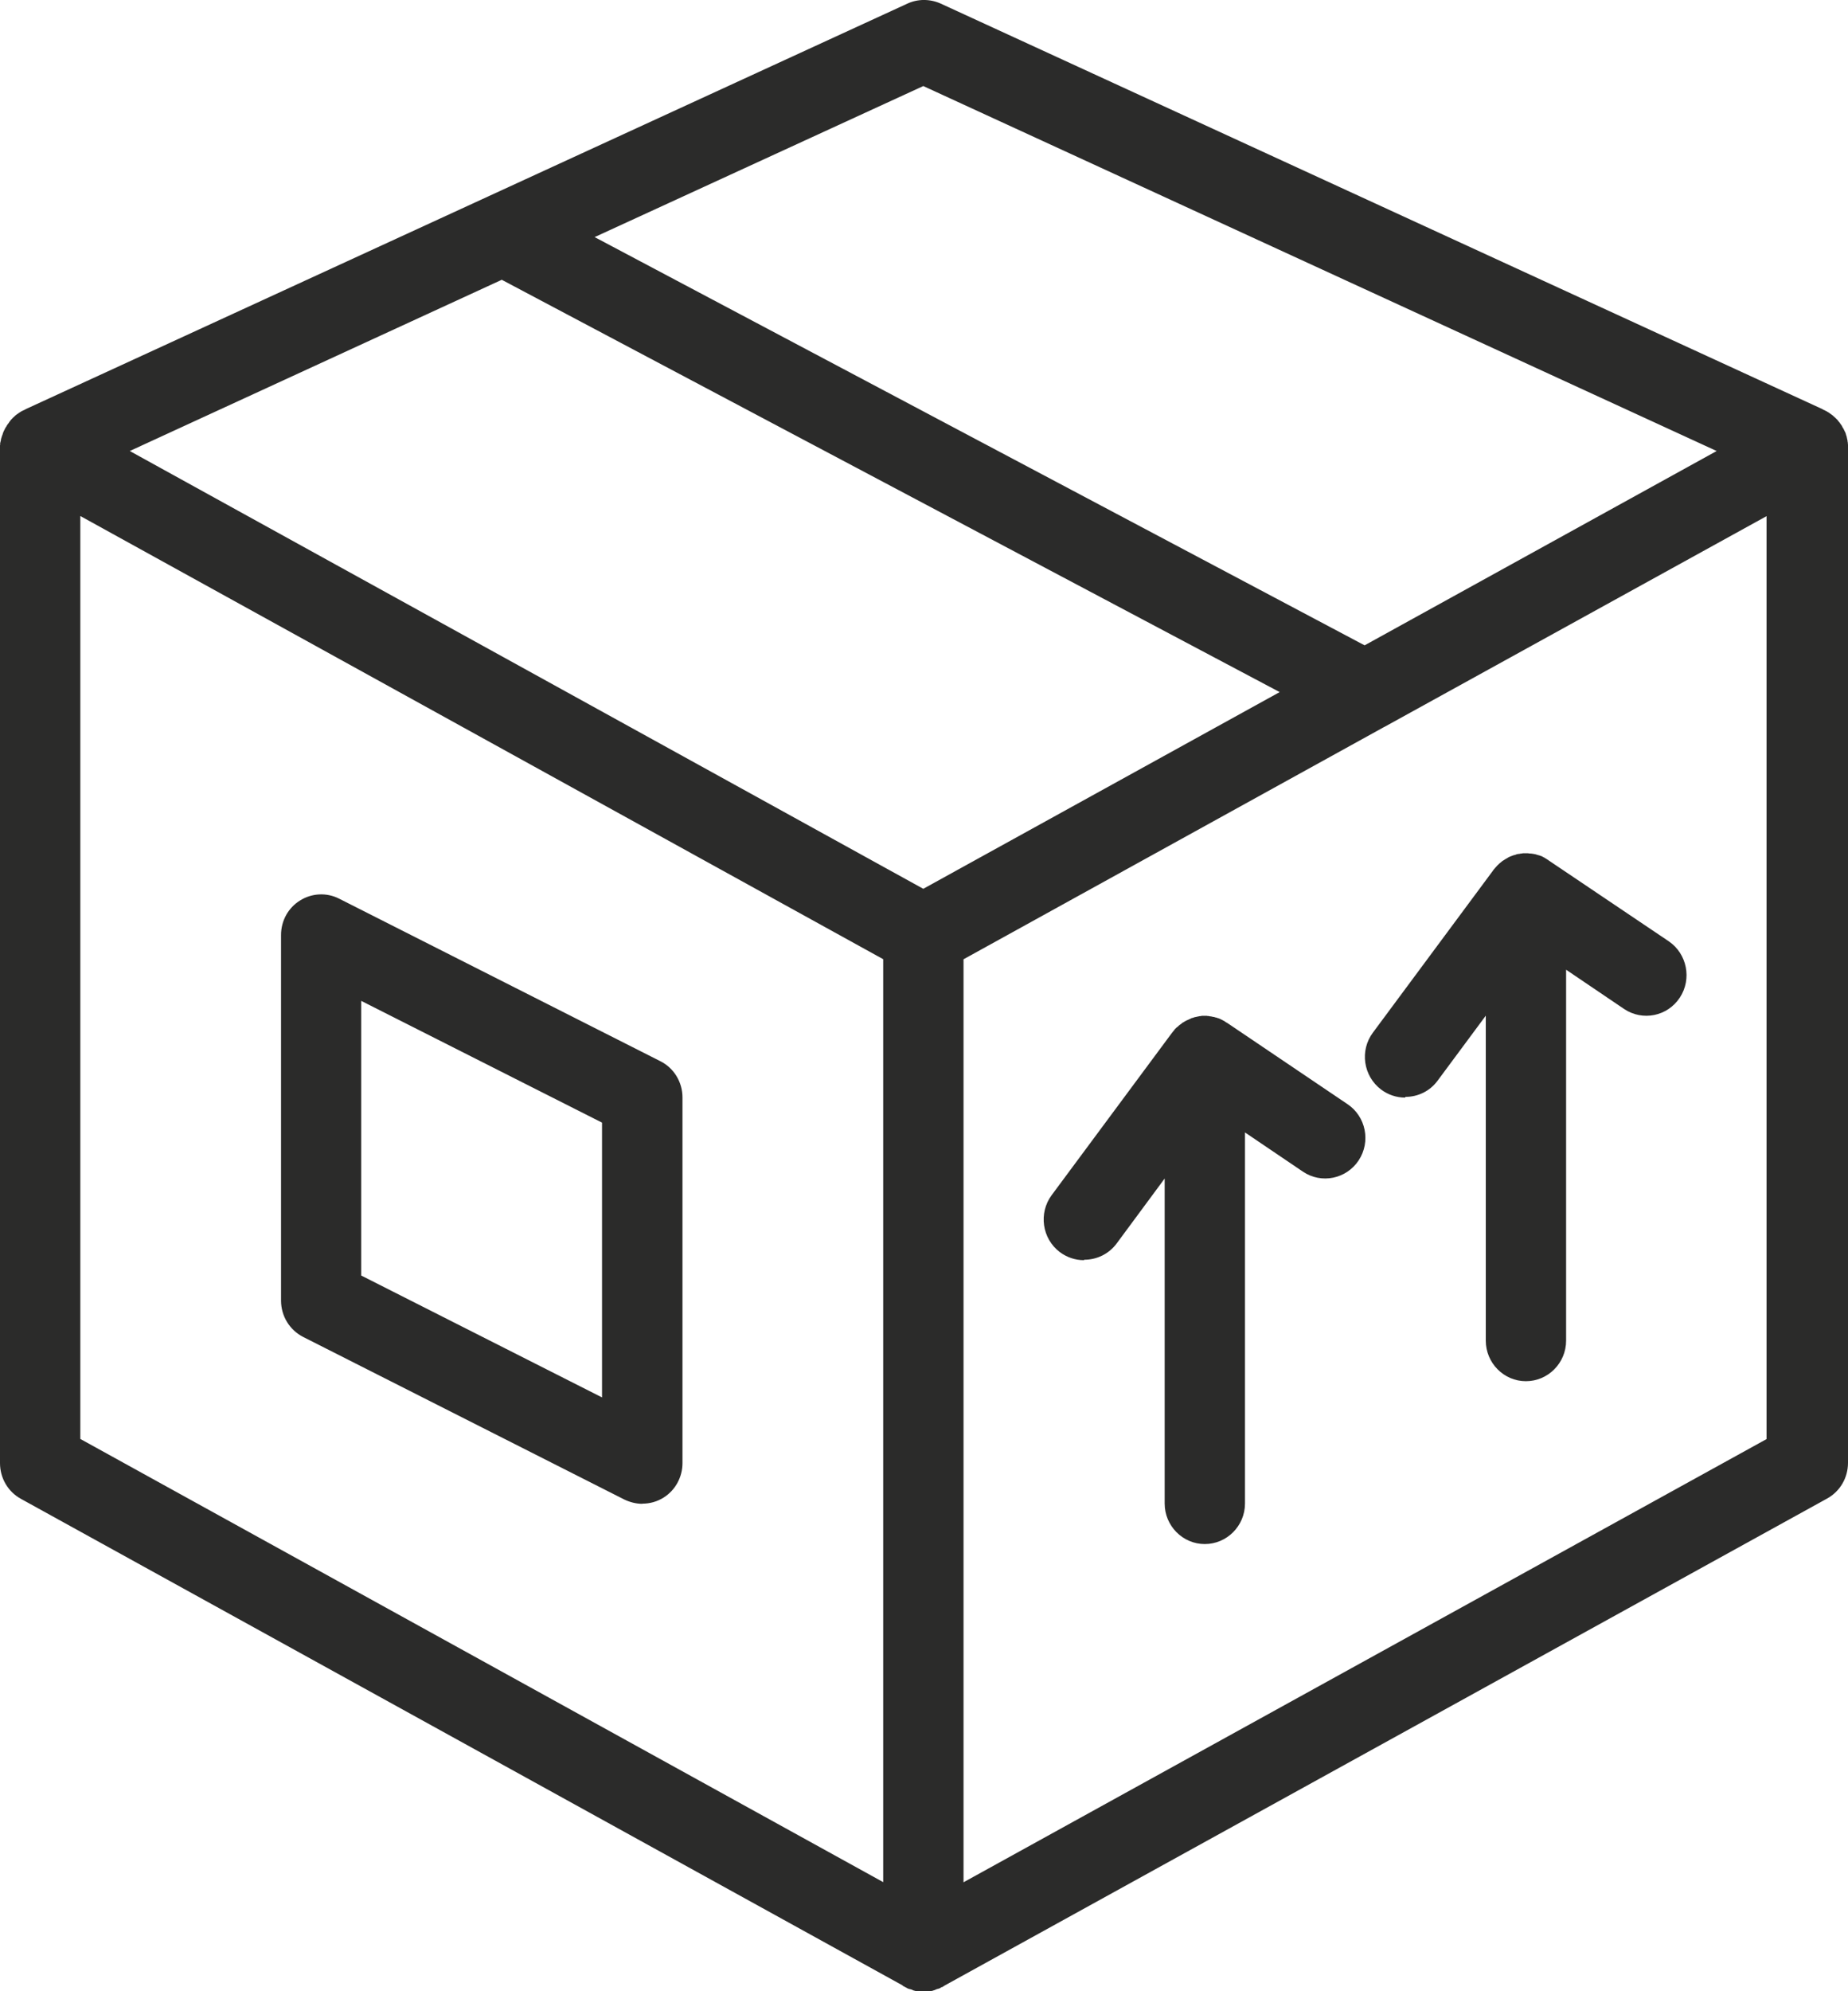 <svg width="13" height="14" viewBox="0 0 13 14" fill="none" xmlns="http://www.w3.org/2000/svg">
<path fill-rule="evenodd" clip-rule="evenodd" d="M0.913 3.171L6.495 6.249L9.002 4.866L3.539 1.972L3.53 1.967L0.913 3.171H0.913ZM7.624 8.86C7.565 8.86 7.506 8.841 7.455 8.803C7.33 8.708 7.305 8.529 7.398 8.403L8.239 7.269C8.247 7.259 8.255 7.248 8.263 7.239L8.264 7.237L8.276 7.225L8.28 7.222L8.28 7.222L8.291 7.213L8.291 7.212L8.299 7.206L8.301 7.204L8.303 7.203L8.307 7.2L8.308 7.2L8.31 7.198L8.313 7.196L8.314 7.194L8.318 7.191L8.322 7.189L8.325 7.187L8.327 7.186L8.331 7.184H8.331L8.335 7.181L8.337 7.18L8.339 7.179L8.343 7.177L8.344 7.176L8.348 7.174H8.349L8.353 7.172L8.356 7.171L8.358 7.17L8.362 7.168L8.366 7.166L8.368 7.165L8.371 7.164L8.374 7.163L8.375 7.162L8.379 7.16L8.38 7.159L8.384 7.158L8.387 7.157L8.389 7.157L8.394 7.155L8.398 7.154L8.4 7.153L8.403 7.152L8.407 7.151H8.408L8.413 7.15H8.414L8.417 7.149L8.421 7.148L8.422 7.148L8.427 7.147H8.427L8.431 7.146L8.434 7.146L8.436 7.145L8.441 7.144L8.446 7.144H8.448L8.45 7.143L8.454 7.142H8.455H8.46H8.461H8.465H8.468H8.469H8.474H8.479H8.482H8.484H8.488H8.489L8.493 7.143H8.496H8.498L8.503 7.144L8.507 7.144L8.509 7.145L8.512 7.146L8.516 7.146H8.517L8.522 7.147H8.523L8.526 7.148L8.53 7.148L8.53 7.149L8.535 7.15H8.536L8.54 7.15L8.543 7.151L8.545 7.152L8.553 7.154H8.553L8.556 7.154L8.558 7.155L8.563 7.157L8.567 7.158L8.569 7.159L8.571 7.159L8.576 7.161L8.58 7.163L8.582 7.163L8.585 7.165L8.589 7.167H8.589L8.593 7.169L8.595 7.17L8.598 7.171L8.601 7.173L8.602 7.174L8.606 7.176L8.608 7.176L8.61 7.178L8.614 7.18L8.614 7.18L8.618 7.183L8.62 7.184L8.622 7.186L8.626 7.188L8.627 7.189L8.631 7.191L8.633 7.192L9.479 7.763C9.609 7.85 9.644 8.027 9.558 8.158C9.471 8.29 9.295 8.325 9.166 8.238L8.758 7.962V10.571C8.758 10.728 8.631 10.856 8.475 10.856C8.32 10.856 8.193 10.728 8.193 10.571V8.286L7.855 8.743C7.799 8.818 7.714 8.857 7.628 8.857L7.624 8.86ZM9.884 7.717C9.825 7.717 9.765 7.698 9.715 7.66C9.59 7.565 9.564 7.386 9.658 7.26L10.502 6.122L10.505 6.118L10.505 6.116L10.508 6.114L10.51 6.111L10.511 6.11L10.514 6.107L10.515 6.105L10.517 6.103L10.52 6.1L10.52 6.099L10.524 6.096L10.525 6.094L10.527 6.092L10.53 6.089L10.53 6.088L10.534 6.085L10.535 6.083L10.537 6.081L10.54 6.079L10.541 6.078L10.544 6.075L10.545 6.073L10.548 6.071L10.552 6.068L10.555 6.065L10.556 6.064L10.559 6.062L10.566 6.056L10.567 6.055L10.57 6.053L10.583 6.045L10.585 6.044L10.587 6.042L10.591 6.04H10.591L10.596 6.037L10.597 6.036L10.6 6.035L10.603 6.033L10.604 6.032L10.608 6.03L10.609 6.029L10.613 6.027L10.615 6.026L10.621 6.023L10.64 6.016L10.64 6.016L10.644 6.014L10.648 6.013L10.653 6.012L10.658 6.01L10.66 6.01L10.663 6.009L10.667 6.007H10.667L10.672 6.006L10.673 6.005L10.677 6.005L10.68 6.004H10.681L10.691 6.003L10.694 6.002H10.696L10.7 6.001L10.705 6.001L10.707 6H10.71L10.714 5.999H10.715H10.72H10.721H10.724H10.728H10.729H10.734H10.738H10.741H10.743H10.748H10.749L10.753 6L10.762 6.001L10.767 6.001H10.769L10.776 6.002H10.776L10.781 6.003H10.782L10.786 6.003L10.789 6.004L10.791 6.005L10.795 6.005H10.797L10.8 6.006L10.803 6.007L10.805 6.007L10.809 6.009L10.814 6.01L10.817 6.011L10.819 6.012L10.824 6.013L10.828 6.014L10.831 6.015L10.832 6.016L10.837 6.017L10.845 6.02L10.85 6.022L10.85 6.023L10.854 6.025L10.856 6.025L10.858 6.027L10.862 6.029L10.862 6.029L10.866 6.031L10.868 6.032L10.87 6.034L10.874 6.036L10.874 6.036L10.879 6.039L10.88 6.04L10.883 6.042L10.886 6.044L10.887 6.044L10.892 6.047L10.892 6.048L10.898 6.052L11.739 6.618C11.868 6.706 11.903 6.883 11.817 7.014C11.73 7.146 11.555 7.181 11.425 7.094L11.017 6.818V9.426C11.017 9.583 10.89 9.711 10.734 9.711C10.579 9.711 10.452 9.583 10.452 9.426V7.141L10.113 7.598C10.058 7.673 9.973 7.712 9.887 7.712L9.884 7.717ZM2.541 8.968L4.235 9.825V7.893L2.541 7.037V8.968ZM4.518 10.573C4.475 10.573 4.432 10.562 4.392 10.543L2.133 9.4C2.037 9.351 1.977 9.253 1.977 9.144V6.574C1.977 6.474 2.027 6.383 2.111 6.331C2.194 6.279 2.298 6.274 2.385 6.318L4.645 7.461C4.741 7.509 4.801 7.608 4.801 7.716V10.287C4.801 10.385 4.751 10.478 4.667 10.53C4.622 10.558 4.571 10.572 4.519 10.572L4.518 10.573ZM0.565 10.117L6.213 13.233V6.744L0.565 3.628V10.117ZM6.351 13.96L0.147 10.538C0.056 10.488 0 10.392 0 10.287V3.152V3.147V3.142V3.142V3.138V3.137V3.133V3.131L0.001 3.128V3.126V3.123V3.121L0.001 3.118V3.116L0.002 3.114V3.111L0.003 3.109L0.003 3.106L0.004 3.105L0.005 3.101L0.005 3.1L0.006 3.097V3.095L0.007 3.091V3.09L0.007 3.086L0.009 3.082L0.01 3.077V3.077L0.012 3.073V3.072L0.013 3.068V3.067L0.014 3.064L0.015 3.062L0.016 3.06L0.017 3.058L0.018 3.055L0.019 3.051L0.02 3.049L0.02 3.047L0.021 3.044L0.022 3.042L0.023 3.039L0.024 3.038L0.025 3.034L0.026 3.033L0.027 3.029L0.028 3.029L0.029 3.025L0.03 3.025L0.032 3.021L0.034 3.016L0.036 3.012V3.012L0.038 3.008L0.039 3.008L0.041 3.004L0.041 3.003L0.043 3.001L0.044 2.999L0.046 2.997L0.047 2.995L0.048 2.992L0.049 2.99L0.051 2.988L0.052 2.986L0.053 2.984L0.055 2.982L0.056 2.981L0.058 2.978L0.059 2.977L0.061 2.974L0.062 2.973L0.064 2.97L0.064 2.969L0.066 2.966L0.067 2.965L0.07 2.962L0.072 2.958L0.075 2.955V2.954L0.078 2.951L0.079 2.95L0.081 2.947L0.082 2.947L0.085 2.944L0.085 2.943L0.087 2.941L0.089 2.94L0.091 2.938L0.092 2.936L0.094 2.934L0.095 2.933L0.098 2.932L0.1 2.929L0.101 2.928L0.103 2.926L0.104 2.925L0.107 2.923L0.108 2.921L0.111 2.919L0.112 2.919L0.114 2.916L0.115 2.916L0.118 2.914L0.119 2.913L0.123 2.91H0.123L0.127 2.908L0.131 2.905L0.134 2.902H0.135L0.138 2.9L0.139 2.899L0.142 2.897L0.143 2.897L0.146 2.895L0.148 2.894L0.15 2.892L0.152 2.891L0.154 2.89L0.156 2.889L0.159 2.888L0.161 2.887L0.163 2.886L0.166 2.884L0.168 2.884L0.171 2.882L0.172 2.882L0.176 2.88L0.18 2.877L6.384 0.025C6.458 -0.009 6.543 -0.008 6.617 0.025L12.821 2.877L12.825 2.88L12.829 2.882L12.83 2.882L12.833 2.884L12.835 2.884L12.838 2.886L12.839 2.887L12.842 2.888L12.844 2.889L12.846 2.89L12.849 2.891L12.85 2.892L12.853 2.894L12.854 2.895L12.858 2.897L12.858 2.897L12.862 2.899L12.863 2.9L12.866 2.902H12.867L12.87 2.905L12.874 2.908L12.877 2.91H12.878L12.882 2.913L12.882 2.914L12.886 2.916L12.886 2.916L12.889 2.919L12.89 2.919L12.893 2.921L12.894 2.923L12.897 2.925L12.898 2.926L12.9 2.928L12.902 2.929L12.904 2.932L12.906 2.933L12.907 2.934L12.909 2.936L12.911 2.938L12.913 2.94L12.914 2.941L12.917 2.943L12.917 2.944L12.92 2.947L12.921 2.947L12.924 2.95L12.924 2.951L12.927 2.954L12.928 2.955L12.93 2.958L12.933 2.962L12.936 2.965L12.936 2.966L12.939 2.969L12.94 2.97L12.942 2.973L12.942 2.973L12.944 2.976L12.945 2.977L12.947 2.98L12.948 2.982L12.95 2.984L12.951 2.986L12.953 2.988L12.954 2.99L12.955 2.992L12.957 2.994L12.957 2.995L12.959 2.998L12.959 2.999L12.961 3.002L12.961 3.003L12.963 3.007L12.964 3.008L12.966 3.011L12.967 3.012L12.969 3.016L12.971 3.02L12.973 3.024V3.025L12.975 3.029L12.976 3.029L12.977 3.033L12.978 3.034L12.979 3.037L12.98 3.038L12.981 3.041L12.982 3.042L12.983 3.045L12.984 3.047L12.984 3.05L12.985 3.052L12.986 3.054L12.986 3.057L12.987 3.059L12.988 3.062L12.989 3.063L12.989 3.066L12.99 3.068L12.991 3.071L12.991 3.072L12.993 3.081V3.082L12.994 3.086L12.995 3.09V3.09L12.996 3.095V3.095L12.997 3.099V3.1L12.997 3.103V3.105L12.998 3.108V3.11L12.999 3.112V3.114L12.999 3.117V3.12L13 3.125V3.127V3.13V3.131V3.135V3.136V3.14V3.145V10.285C13 10.39 12.944 10.486 12.853 10.536L6.647 13.959L6.645 13.96L6.643 13.962L6.641 13.963L6.64 13.964L6.638 13.964H6.638L6.636 13.966L6.634 13.967L6.632 13.969L6.63 13.97L6.628 13.971H6.627L6.625 13.971H6.624L6.622 13.972L6.622 13.973L6.62 13.973L6.62 13.974L6.618 13.975L6.617 13.975L6.616 13.976L6.615 13.977L6.614 13.977L6.613 13.978L6.612 13.979L6.611 13.979H6.61L6.609 13.98H6.608L6.607 13.981H6.606L6.604 13.982H6.603L6.601 13.982H6.601L6.599 13.983L6.596 13.984L6.594 13.984L6.592 13.985H6.592L6.59 13.986H6.589L6.588 13.986H6.587L6.586 13.987H6.585L6.584 13.988L6.583 13.988L6.582 13.989L6.58 13.99L6.579 13.99L6.578 13.991H6.577L6.575 13.992H6.575L6.573 13.992H6.573L6.571 13.993H6.571L6.569 13.994H6.568L6.566 13.995L6.564 13.995L6.562 13.996L6.56 13.997H6.559L6.557 13.997H6.557L6.555 13.998H6.554L6.552 13.999H6.552H6.55H6.55H6.548H6.547H6.546H6.544H6.544H6.542H6.542H6.54H6.54H6.538H6.537L6.535 13.999H6.534L6.532 14H6.53H6.528H6.527H6.525H6.525H6.523H6.523H6.522H6.521H6.52H6.519H6.518H6.517H6.515H6.514H6.513H6.511H6.51H6.509H6.508H6.507H6.505H6.504H6.502H6.502H6.5H6.498H6.496H6.494H6.493H6.491H6.49H6.488H6.487H6.486H6.485H6.484H6.483H6.481H6.48H6.479H6.477H6.477H6.475H6.475H6.473H6.473H6.471H6.47H6.468H6.467H6.465L6.463 13.999H6.461H6.459H6.458H6.456H6.456H6.454H6.453H6.452H6.451H6.45H6.449H6.448L6.443 13.999H6.443H6.441H6.441L6.439 13.998H6.439L6.437 13.997H6.437L6.435 13.997L6.431 13.996L6.429 13.995L6.427 13.995L6.425 13.994H6.424L6.422 13.993L6.422 13.992L6.42 13.992H6.42L6.418 13.991L6.418 13.99L6.416 13.99L6.415 13.989H6.414L6.412 13.988H6.412L6.41 13.988H6.41L6.408 13.987H6.408L6.406 13.986H6.405L6.403 13.986H6.402L6.4 13.985H6.399L6.395 13.984L6.393 13.983H6.393L6.391 13.982H6.39L6.389 13.982H6.388L6.383 13.979L6.382 13.979L6.381 13.978L6.38 13.977L6.378 13.977L6.378 13.976L6.376 13.975L6.376 13.975L6.374 13.974H6.374L6.372 13.973H6.372L6.37 13.973L6.368 13.971L6.366 13.97L6.364 13.969L6.362 13.967H6.361L6.359 13.966H6.358L6.357 13.966L6.356 13.965L6.354 13.964L6.352 13.962L6.35 13.961L6.348 13.96L6.351 13.96ZM6.778 6.744V13.234L12.427 10.118V3.629L9.742 5.109L9.738 5.111L9.734 5.113L6.779 6.744L6.778 6.744ZM9.6 4.537L12.076 3.171L6.495 0.605L4.183 1.667L9.599 4.537L9.6 4.537Z" fill="#2B2B2A"/>
</svg>
